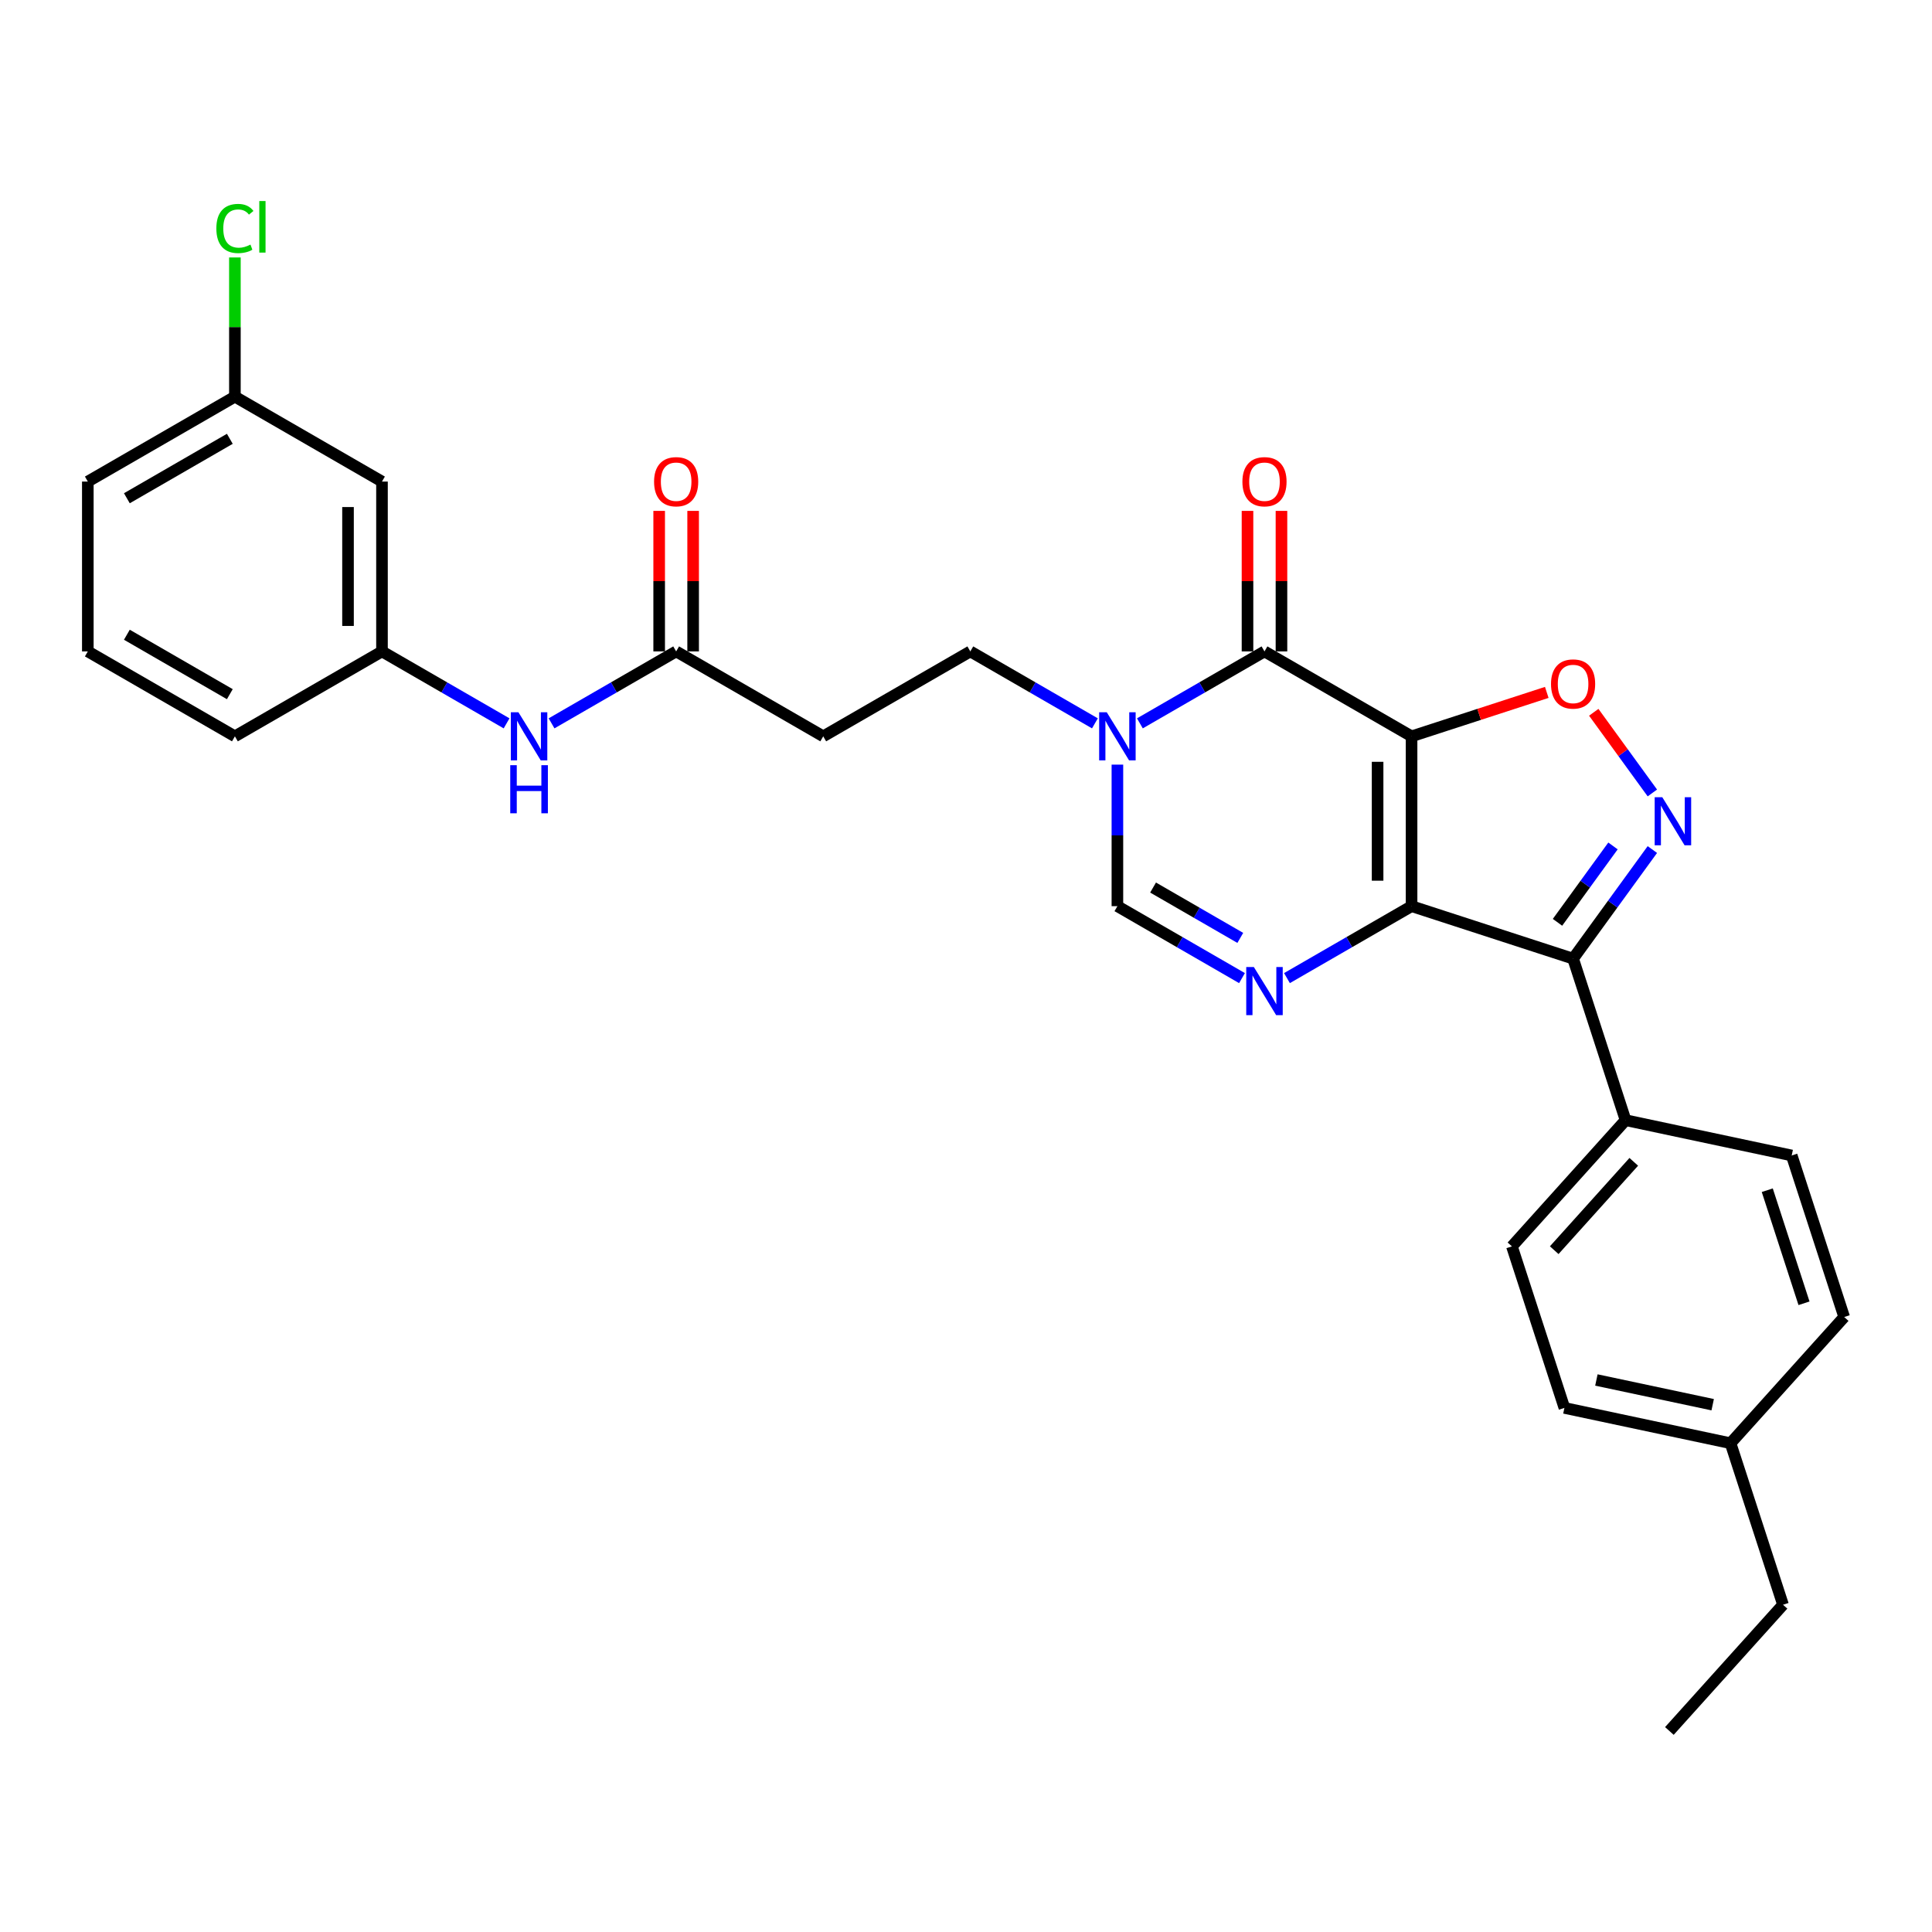 <?xml version='1.0' encoding='iso-8859-1'?>
<svg version='1.1' baseProfile='full'
              xmlns='http://www.w3.org/2000/svg'
                      xmlns:rdkit='http://www.rdkit.org/xml'
                      xmlns:xlink='http://www.w3.org/1999/xlink'
                  xml:space='preserve'
width='1000px' height='1000px' viewBox='0 0 1000 1000'>
<!-- END OF HEADER -->
<rect style='opacity:1.0;fill:#FFFFFF;stroke:none' width='1000' height='1000' x='0' y='0'> </rect>
<path class='bond-0' d='M 730.625,381.123 L 730.625,469.031' style='fill:none;fill-rule:evenodd;stroke:#000000;stroke-width:6px;stroke-linecap:butt;stroke-linejoin:miter;stroke-opacity:1' />
<path class='bond-0' d='M 713.043,394.31 L 713.043,455.845' style='fill:none;fill-rule:evenodd;stroke:#000000;stroke-width:6px;stroke-linecap:butt;stroke-linejoin:miter;stroke-opacity:1' />
<path class='bond-1' d='M 730.625,381.123 L 654.495,337.17' style='fill:none;fill-rule:evenodd;stroke:#000000;stroke-width:6px;stroke-linecap:butt;stroke-linejoin:miter;stroke-opacity:1' />
<path class='bond-5' d='M 730.625,381.123 L 765.614,369.755' style='fill:none;fill-rule:evenodd;stroke:#000000;stroke-width:6px;stroke-linecap:butt;stroke-linejoin:miter;stroke-opacity:1' />
<path class='bond-5' d='M 765.614,369.755 L 800.604,358.386' style='fill:none;fill-rule:evenodd;stroke:#FF0000;stroke-width:6px;stroke-linecap:butt;stroke-linejoin:miter;stroke-opacity:1' />
<path class='bond-2' d='M 730.625,469.031 L 814.229,496.196' style='fill:none;fill-rule:evenodd;stroke:#000000;stroke-width:6px;stroke-linecap:butt;stroke-linejoin:miter;stroke-opacity:1' />
<path class='bond-3' d='M 730.625,469.031 L 698.379,487.648' style='fill:none;fill-rule:evenodd;stroke:#000000;stroke-width:6px;stroke-linecap:butt;stroke-linejoin:miter;stroke-opacity:1' />
<path class='bond-3' d='M 698.379,487.648 L 666.133,506.265' style='fill:none;fill-rule:evenodd;stroke:#0000FF;stroke-width:6px;stroke-linecap:butt;stroke-linejoin:miter;stroke-opacity:1' />
<path class='bond-6' d='M 654.495,337.17 L 622.249,355.787' style='fill:none;fill-rule:evenodd;stroke:#000000;stroke-width:6px;stroke-linecap:butt;stroke-linejoin:miter;stroke-opacity:1' />
<path class='bond-6' d='M 622.249,355.787 L 590.003,374.404' style='fill:none;fill-rule:evenodd;stroke:#0000FF;stroke-width:6px;stroke-linecap:butt;stroke-linejoin:miter;stroke-opacity:1' />
<path class='bond-13' d='M 663.285,337.17 L 663.285,300.802' style='fill:none;fill-rule:evenodd;stroke:#000000;stroke-width:6px;stroke-linecap:butt;stroke-linejoin:miter;stroke-opacity:1' />
<path class='bond-13' d='M 663.285,300.802 L 663.285,264.435' style='fill:none;fill-rule:evenodd;stroke:#FF0000;stroke-width:6px;stroke-linecap:butt;stroke-linejoin:miter;stroke-opacity:1' />
<path class='bond-13' d='M 645.704,337.17 L 645.704,300.802' style='fill:none;fill-rule:evenodd;stroke:#000000;stroke-width:6px;stroke-linecap:butt;stroke-linejoin:miter;stroke-opacity:1' />
<path class='bond-13' d='M 645.704,300.802 L 645.704,264.435' style='fill:none;fill-rule:evenodd;stroke:#FF0000;stroke-width:6px;stroke-linecap:butt;stroke-linejoin:miter;stroke-opacity:1' />
<path class='bond-9' d='M 814.229,496.196 L 841.394,579.8' style='fill:none;fill-rule:evenodd;stroke:#000000;stroke-width:6px;stroke-linecap:butt;stroke-linejoin:miter;stroke-opacity:1' />
<path class='bond-29' d='M 814.229,496.196 L 834.744,467.959' style='fill:none;fill-rule:evenodd;stroke:#000000;stroke-width:6px;stroke-linecap:butt;stroke-linejoin:miter;stroke-opacity:1' />
<path class='bond-29' d='M 834.744,467.959 L 855.26,439.722' style='fill:none;fill-rule:evenodd;stroke:#0000FF;stroke-width:6px;stroke-linecap:butt;stroke-linejoin:miter;stroke-opacity:1' />
<path class='bond-29' d='M 806.16,477.391 L 820.521,457.625' style='fill:none;fill-rule:evenodd;stroke:#000000;stroke-width:6px;stroke-linecap:butt;stroke-linejoin:miter;stroke-opacity:1' />
<path class='bond-29' d='M 820.521,457.625 L 834.881,437.859' style='fill:none;fill-rule:evenodd;stroke:#0000FF;stroke-width:6px;stroke-linecap:butt;stroke-linejoin:miter;stroke-opacity:1' />
<path class='bond-30' d='M 642.856,506.265 L 610.61,487.648' style='fill:none;fill-rule:evenodd;stroke:#0000FF;stroke-width:6px;stroke-linecap:butt;stroke-linejoin:miter;stroke-opacity:1' />
<path class='bond-30' d='M 610.61,487.648 L 578.365,469.031' style='fill:none;fill-rule:evenodd;stroke:#000000;stroke-width:6px;stroke-linecap:butt;stroke-linejoin:miter;stroke-opacity:1' />
<path class='bond-30' d='M 641.973,485.454 L 619.401,472.422' style='fill:none;fill-rule:evenodd;stroke:#0000FF;stroke-width:6px;stroke-linecap:butt;stroke-linejoin:miter;stroke-opacity:1' />
<path class='bond-30' d='M 619.401,472.422 L 596.829,459.39' style='fill:none;fill-rule:evenodd;stroke:#000000;stroke-width:6px;stroke-linecap:butt;stroke-linejoin:miter;stroke-opacity:1' />
<path class='bond-4' d='M 855.26,410.432 L 840.092,389.555' style='fill:none;fill-rule:evenodd;stroke:#0000FF;stroke-width:6px;stroke-linecap:butt;stroke-linejoin:miter;stroke-opacity:1' />
<path class='bond-4' d='M 840.092,389.555 L 824.924,368.679' style='fill:none;fill-rule:evenodd;stroke:#FF0000;stroke-width:6px;stroke-linecap:butt;stroke-linejoin:miter;stroke-opacity:1' />
<path class='bond-7' d='M 578.365,395.769 L 578.365,432.4' style='fill:none;fill-rule:evenodd;stroke:#0000FF;stroke-width:6px;stroke-linecap:butt;stroke-linejoin:miter;stroke-opacity:1' />
<path class='bond-7' d='M 578.365,432.4 L 578.365,469.031' style='fill:none;fill-rule:evenodd;stroke:#000000;stroke-width:6px;stroke-linecap:butt;stroke-linejoin:miter;stroke-opacity:1' />
<path class='bond-11' d='M 566.726,374.404 L 534.48,355.787' style='fill:none;fill-rule:evenodd;stroke:#0000FF;stroke-width:6px;stroke-linecap:butt;stroke-linejoin:miter;stroke-opacity:1' />
<path class='bond-11' d='M 534.48,355.787 L 502.235,337.17' style='fill:none;fill-rule:evenodd;stroke:#000000;stroke-width:6px;stroke-linecap:butt;stroke-linejoin:miter;stroke-opacity:1' />
<path class='bond-8' d='M 349.975,337.17 L 426.105,381.123' style='fill:none;fill-rule:evenodd;stroke:#000000;stroke-width:6px;stroke-linecap:butt;stroke-linejoin:miter;stroke-opacity:1' />
<path class='bond-12' d='M 349.975,337.17 L 317.729,355.787' style='fill:none;fill-rule:evenodd;stroke:#000000;stroke-width:6px;stroke-linecap:butt;stroke-linejoin:miter;stroke-opacity:1' />
<path class='bond-12' d='M 317.729,355.787 L 285.483,374.404' style='fill:none;fill-rule:evenodd;stroke:#0000FF;stroke-width:6px;stroke-linecap:butt;stroke-linejoin:miter;stroke-opacity:1' />
<path class='bond-16' d='M 358.765,337.17 L 358.765,300.802' style='fill:none;fill-rule:evenodd;stroke:#000000;stroke-width:6px;stroke-linecap:butt;stroke-linejoin:miter;stroke-opacity:1' />
<path class='bond-16' d='M 358.765,300.802 L 358.765,264.435' style='fill:none;fill-rule:evenodd;stroke:#FF0000;stroke-width:6px;stroke-linecap:butt;stroke-linejoin:miter;stroke-opacity:1' />
<path class='bond-16' d='M 341.184,337.17 L 341.184,300.802' style='fill:none;fill-rule:evenodd;stroke:#000000;stroke-width:6px;stroke-linecap:butt;stroke-linejoin:miter;stroke-opacity:1' />
<path class='bond-16' d='M 341.184,300.802 L 341.184,264.435' style='fill:none;fill-rule:evenodd;stroke:#FF0000;stroke-width:6px;stroke-linecap:butt;stroke-linejoin:miter;stroke-opacity:1' />
<path class='bond-17' d='M 841.394,579.8 L 782.573,645.128' style='fill:none;fill-rule:evenodd;stroke:#000000;stroke-width:6px;stroke-linecap:butt;stroke-linejoin:miter;stroke-opacity:1' />
<path class='bond-17' d='M 845.637,601.364 L 804.462,647.093' style='fill:none;fill-rule:evenodd;stroke:#000000;stroke-width:6px;stroke-linecap:butt;stroke-linejoin:miter;stroke-opacity:1' />
<path class='bond-18' d='M 841.394,579.8 L 927.381,598.077' style='fill:none;fill-rule:evenodd;stroke:#000000;stroke-width:6px;stroke-linecap:butt;stroke-linejoin:miter;stroke-opacity:1' />
<path class='bond-10' d='M 426.105,381.123 L 502.235,337.17' style='fill:none;fill-rule:evenodd;stroke:#000000;stroke-width:6px;stroke-linecap:butt;stroke-linejoin:miter;stroke-opacity:1' />
<path class='bond-14' d='M 262.206,374.404 L 229.96,355.787' style='fill:none;fill-rule:evenodd;stroke:#0000FF;stroke-width:6px;stroke-linecap:butt;stroke-linejoin:miter;stroke-opacity:1' />
<path class='bond-14' d='M 229.96,355.787 L 197.715,337.17' style='fill:none;fill-rule:evenodd;stroke:#000000;stroke-width:6px;stroke-linecap:butt;stroke-linejoin:miter;stroke-opacity:1' />
<path class='bond-15' d='M 197.715,337.17 L 197.715,249.262' style='fill:none;fill-rule:evenodd;stroke:#000000;stroke-width:6px;stroke-linecap:butt;stroke-linejoin:miter;stroke-opacity:1' />
<path class='bond-15' d='M 180.133,323.984 L 180.133,262.449' style='fill:none;fill-rule:evenodd;stroke:#000000;stroke-width:6px;stroke-linecap:butt;stroke-linejoin:miter;stroke-opacity:1' />
<path class='bond-25' d='M 197.715,337.17 L 121.585,381.123' style='fill:none;fill-rule:evenodd;stroke:#000000;stroke-width:6px;stroke-linecap:butt;stroke-linejoin:miter;stroke-opacity:1' />
<path class='bond-19' d='M 197.715,249.262 L 121.585,205.309' style='fill:none;fill-rule:evenodd;stroke:#000000;stroke-width:6px;stroke-linecap:butt;stroke-linejoin:miter;stroke-opacity:1' />
<path class='bond-20' d='M 782.573,645.128 L 809.738,728.733' style='fill:none;fill-rule:evenodd;stroke:#000000;stroke-width:6px;stroke-linecap:butt;stroke-linejoin:miter;stroke-opacity:1' />
<path class='bond-21' d='M 927.381,598.077 L 954.545,681.682' style='fill:none;fill-rule:evenodd;stroke:#000000;stroke-width:6px;stroke-linecap:butt;stroke-linejoin:miter;stroke-opacity:1' />
<path class='bond-21' d='M 914.734,616.051 L 933.75,674.575' style='fill:none;fill-rule:evenodd;stroke:#000000;stroke-width:6px;stroke-linecap:butt;stroke-linejoin:miter;stroke-opacity:1' />
<path class='bond-23' d='M 121.585,205.309 L 121.585,169.284' style='fill:none;fill-rule:evenodd;stroke:#000000;stroke-width:6px;stroke-linecap:butt;stroke-linejoin:miter;stroke-opacity:1' />
<path class='bond-23' d='M 121.585,169.284 L 121.585,133.26' style='fill:none;fill-rule:evenodd;stroke:#00CC00;stroke-width:6px;stroke-linecap:butt;stroke-linejoin:miter;stroke-opacity:1' />
<path class='bond-32' d='M 121.585,205.309 L 45.455,249.262' style='fill:none;fill-rule:evenodd;stroke:#000000;stroke-width:6px;stroke-linecap:butt;stroke-linejoin:miter;stroke-opacity:1' />
<path class='bond-32' d='M 118.956,227.128 L 65.665,257.895' style='fill:none;fill-rule:evenodd;stroke:#000000;stroke-width:6px;stroke-linecap:butt;stroke-linejoin:miter;stroke-opacity:1' />
<path class='bond-31' d='M 809.738,728.733 L 895.724,747.01' style='fill:none;fill-rule:evenodd;stroke:#000000;stroke-width:6px;stroke-linecap:butt;stroke-linejoin:miter;stroke-opacity:1' />
<path class='bond-31' d='M 826.291,714.278 L 886.481,727.071' style='fill:none;fill-rule:evenodd;stroke:#000000;stroke-width:6px;stroke-linecap:butt;stroke-linejoin:miter;stroke-opacity:1' />
<path class='bond-22' d='M 954.545,681.682 L 895.724,747.01' style='fill:none;fill-rule:evenodd;stroke:#000000;stroke-width:6px;stroke-linecap:butt;stroke-linejoin:miter;stroke-opacity:1' />
<path class='bond-27' d='M 895.724,747.01 L 922.889,830.615' style='fill:none;fill-rule:evenodd;stroke:#000000;stroke-width:6px;stroke-linecap:butt;stroke-linejoin:miter;stroke-opacity:1' />
<path class='bond-24' d='M 45.455,337.17 L 121.585,381.123' style='fill:none;fill-rule:evenodd;stroke:#000000;stroke-width:6px;stroke-linecap:butt;stroke-linejoin:miter;stroke-opacity:1' />
<path class='bond-24' d='M 65.665,328.537 L 118.956,359.304' style='fill:none;fill-rule:evenodd;stroke:#000000;stroke-width:6px;stroke-linecap:butt;stroke-linejoin:miter;stroke-opacity:1' />
<path class='bond-26' d='M 45.455,337.17 L 45.455,249.262' style='fill:none;fill-rule:evenodd;stroke:#000000;stroke-width:6px;stroke-linecap:butt;stroke-linejoin:miter;stroke-opacity:1' />
<path class='bond-28' d='M 922.889,830.615 L 864.067,895.943' style='fill:none;fill-rule:evenodd;stroke:#000000;stroke-width:6px;stroke-linecap:butt;stroke-linejoin:miter;stroke-opacity:1' />
<path  class='atom-4' d='M 648.992 500.537
L 657.149 513.723
Q 657.958 515.024, 659.259 517.38
Q 660.56 519.736, 660.63 519.876
L 660.63 500.537
L 663.936 500.537
L 663.936 525.432
L 660.525 525.432
L 651.769 511.015
Q 650.75 509.328, 649.66 507.394
Q 648.605 505.46, 648.288 504.862
L 648.288 525.432
L 645.053 525.432
L 645.053 500.537
L 648.992 500.537
' fill='#0000FF'/>
<path  class='atom-5' d='M 860.397 412.629
L 868.555 425.816
Q 869.364 427.117, 870.665 429.472
Q 871.966 431.828, 872.036 431.969
L 872.036 412.629
L 875.341 412.629
L 875.341 437.525
L 871.93 437.525
L 863.175 423.108
Q 862.155 421.42, 861.065 419.486
Q 860.01 417.552, 859.694 416.954
L 859.694 437.525
L 856.459 437.525
L 856.459 412.629
L 860.397 412.629
' fill='#0000FF'/>
<path  class='atom-6' d='M 802.801 354.029
Q 802.801 348.051, 805.755 344.711
Q 808.709 341.37, 814.229 341.37
Q 819.75 341.37, 822.704 344.711
Q 825.657 348.051, 825.657 354.029
Q 825.657 360.077, 822.668 363.523
Q 819.68 366.934, 814.229 366.934
Q 808.744 366.934, 805.755 363.523
Q 802.801 360.112, 802.801 354.029
M 814.229 364.121
Q 818.027 364.121, 820.066 361.589
Q 822.141 359.022, 822.141 354.029
Q 822.141 349.141, 820.066 346.68
Q 818.027 344.183, 814.229 344.183
Q 810.432 344.183, 808.357 346.645
Q 806.318 349.106, 806.318 354.029
Q 806.318 359.057, 808.357 361.589
Q 810.432 364.121, 814.229 364.121
' fill='#FF0000'/>
<path  class='atom-7' d='M 572.862 368.676
L 581.019 381.862
Q 581.828 383.163, 583.129 385.519
Q 584.43 387.875, 584.5 388.015
L 584.5 368.676
L 587.806 368.676
L 587.806 393.571
L 584.395 393.571
L 575.639 379.154
Q 574.62 377.466, 573.53 375.533
Q 572.475 373.599, 572.158 373.001
L 572.158 393.571
L 568.923 393.571
L 568.923 368.676
L 572.862 368.676
' fill='#0000FF'/>
<path  class='atom-13' d='M 268.342 368.676
L 276.499 381.862
Q 277.308 383.163, 278.609 385.519
Q 279.91 387.875, 279.98 388.015
L 279.98 368.676
L 283.286 368.676
L 283.286 393.571
L 279.875 393.571
L 271.119 379.154
Q 270.1 377.466, 269.01 375.533
Q 267.955 373.599, 267.638 373.001
L 267.638 393.571
L 264.403 393.571
L 264.403 368.676
L 268.342 368.676
' fill='#0000FF'/>
<path  class='atom-13' d='M 264.104 396.061
L 267.48 396.061
L 267.48 406.645
L 280.209 406.645
L 280.209 396.061
L 283.585 396.061
L 283.585 420.956
L 280.209 420.956
L 280.209 409.458
L 267.48 409.458
L 267.48 420.956
L 264.104 420.956
L 264.104 396.061
' fill='#0000FF'/>
<path  class='atom-14' d='M 643.067 249.333
Q 643.067 243.355, 646.02 240.015
Q 648.974 236.674, 654.495 236.674
Q 660.015 236.674, 662.969 240.015
Q 665.922 243.355, 665.922 249.333
Q 665.922 255.381, 662.934 258.827
Q 659.945 262.238, 654.495 262.238
Q 649.009 262.238, 646.02 258.827
Q 643.067 255.416, 643.067 249.333
M 654.495 259.424
Q 658.292 259.424, 660.332 256.893
Q 662.406 254.326, 662.406 249.333
Q 662.406 244.445, 660.332 241.984
Q 658.292 239.487, 654.495 239.487
Q 650.697 239.487, 648.622 241.949
Q 646.583 244.41, 646.583 249.333
Q 646.583 254.361, 648.622 256.893
Q 650.697 259.424, 654.495 259.424
' fill='#FF0000'/>
<path  class='atom-17' d='M 338.547 249.333
Q 338.547 243.355, 341.5 240.015
Q 344.454 236.674, 349.975 236.674
Q 355.495 236.674, 358.449 240.015
Q 361.402 243.355, 361.402 249.333
Q 361.402 255.381, 358.414 258.827
Q 355.425 262.238, 349.975 262.238
Q 344.489 262.238, 341.5 258.827
Q 338.547 255.416, 338.547 249.333
M 349.975 259.424
Q 353.772 259.424, 355.812 256.893
Q 357.886 254.326, 357.886 249.333
Q 357.886 244.445, 355.812 241.984
Q 353.772 239.487, 349.975 239.487
Q 346.177 239.487, 344.102 241.949
Q 342.063 244.41, 342.063 249.333
Q 342.063 254.361, 344.102 256.893
Q 346.177 259.424, 349.975 259.424
' fill='#FF0000'/>
<path  class='atom-24' d='M 111.985 118.263
Q 111.985 112.074, 114.868 108.839
Q 117.787 105.569, 123.308 105.569
Q 128.441 105.569, 131.184 109.191
L 128.863 111.09
Q 126.859 108.452, 123.308 108.452
Q 119.545 108.452, 117.541 110.984
Q 115.572 113.481, 115.572 118.263
Q 115.572 123.186, 117.611 125.717
Q 119.686 128.249, 123.694 128.249
Q 126.437 128.249, 129.637 126.596
L 130.621 129.234
Q 129.32 130.078, 127.351 130.57
Q 125.382 131.062, 123.202 131.062
Q 117.787 131.062, 114.868 127.757
Q 111.985 124.452, 111.985 118.263
' fill='#00CC00'/>
<path  class='atom-24' d='M 134.208 104.057
L 137.443 104.057
L 137.443 130.746
L 134.208 130.746
L 134.208 104.057
' fill='#00CC00'/>
</svg>
